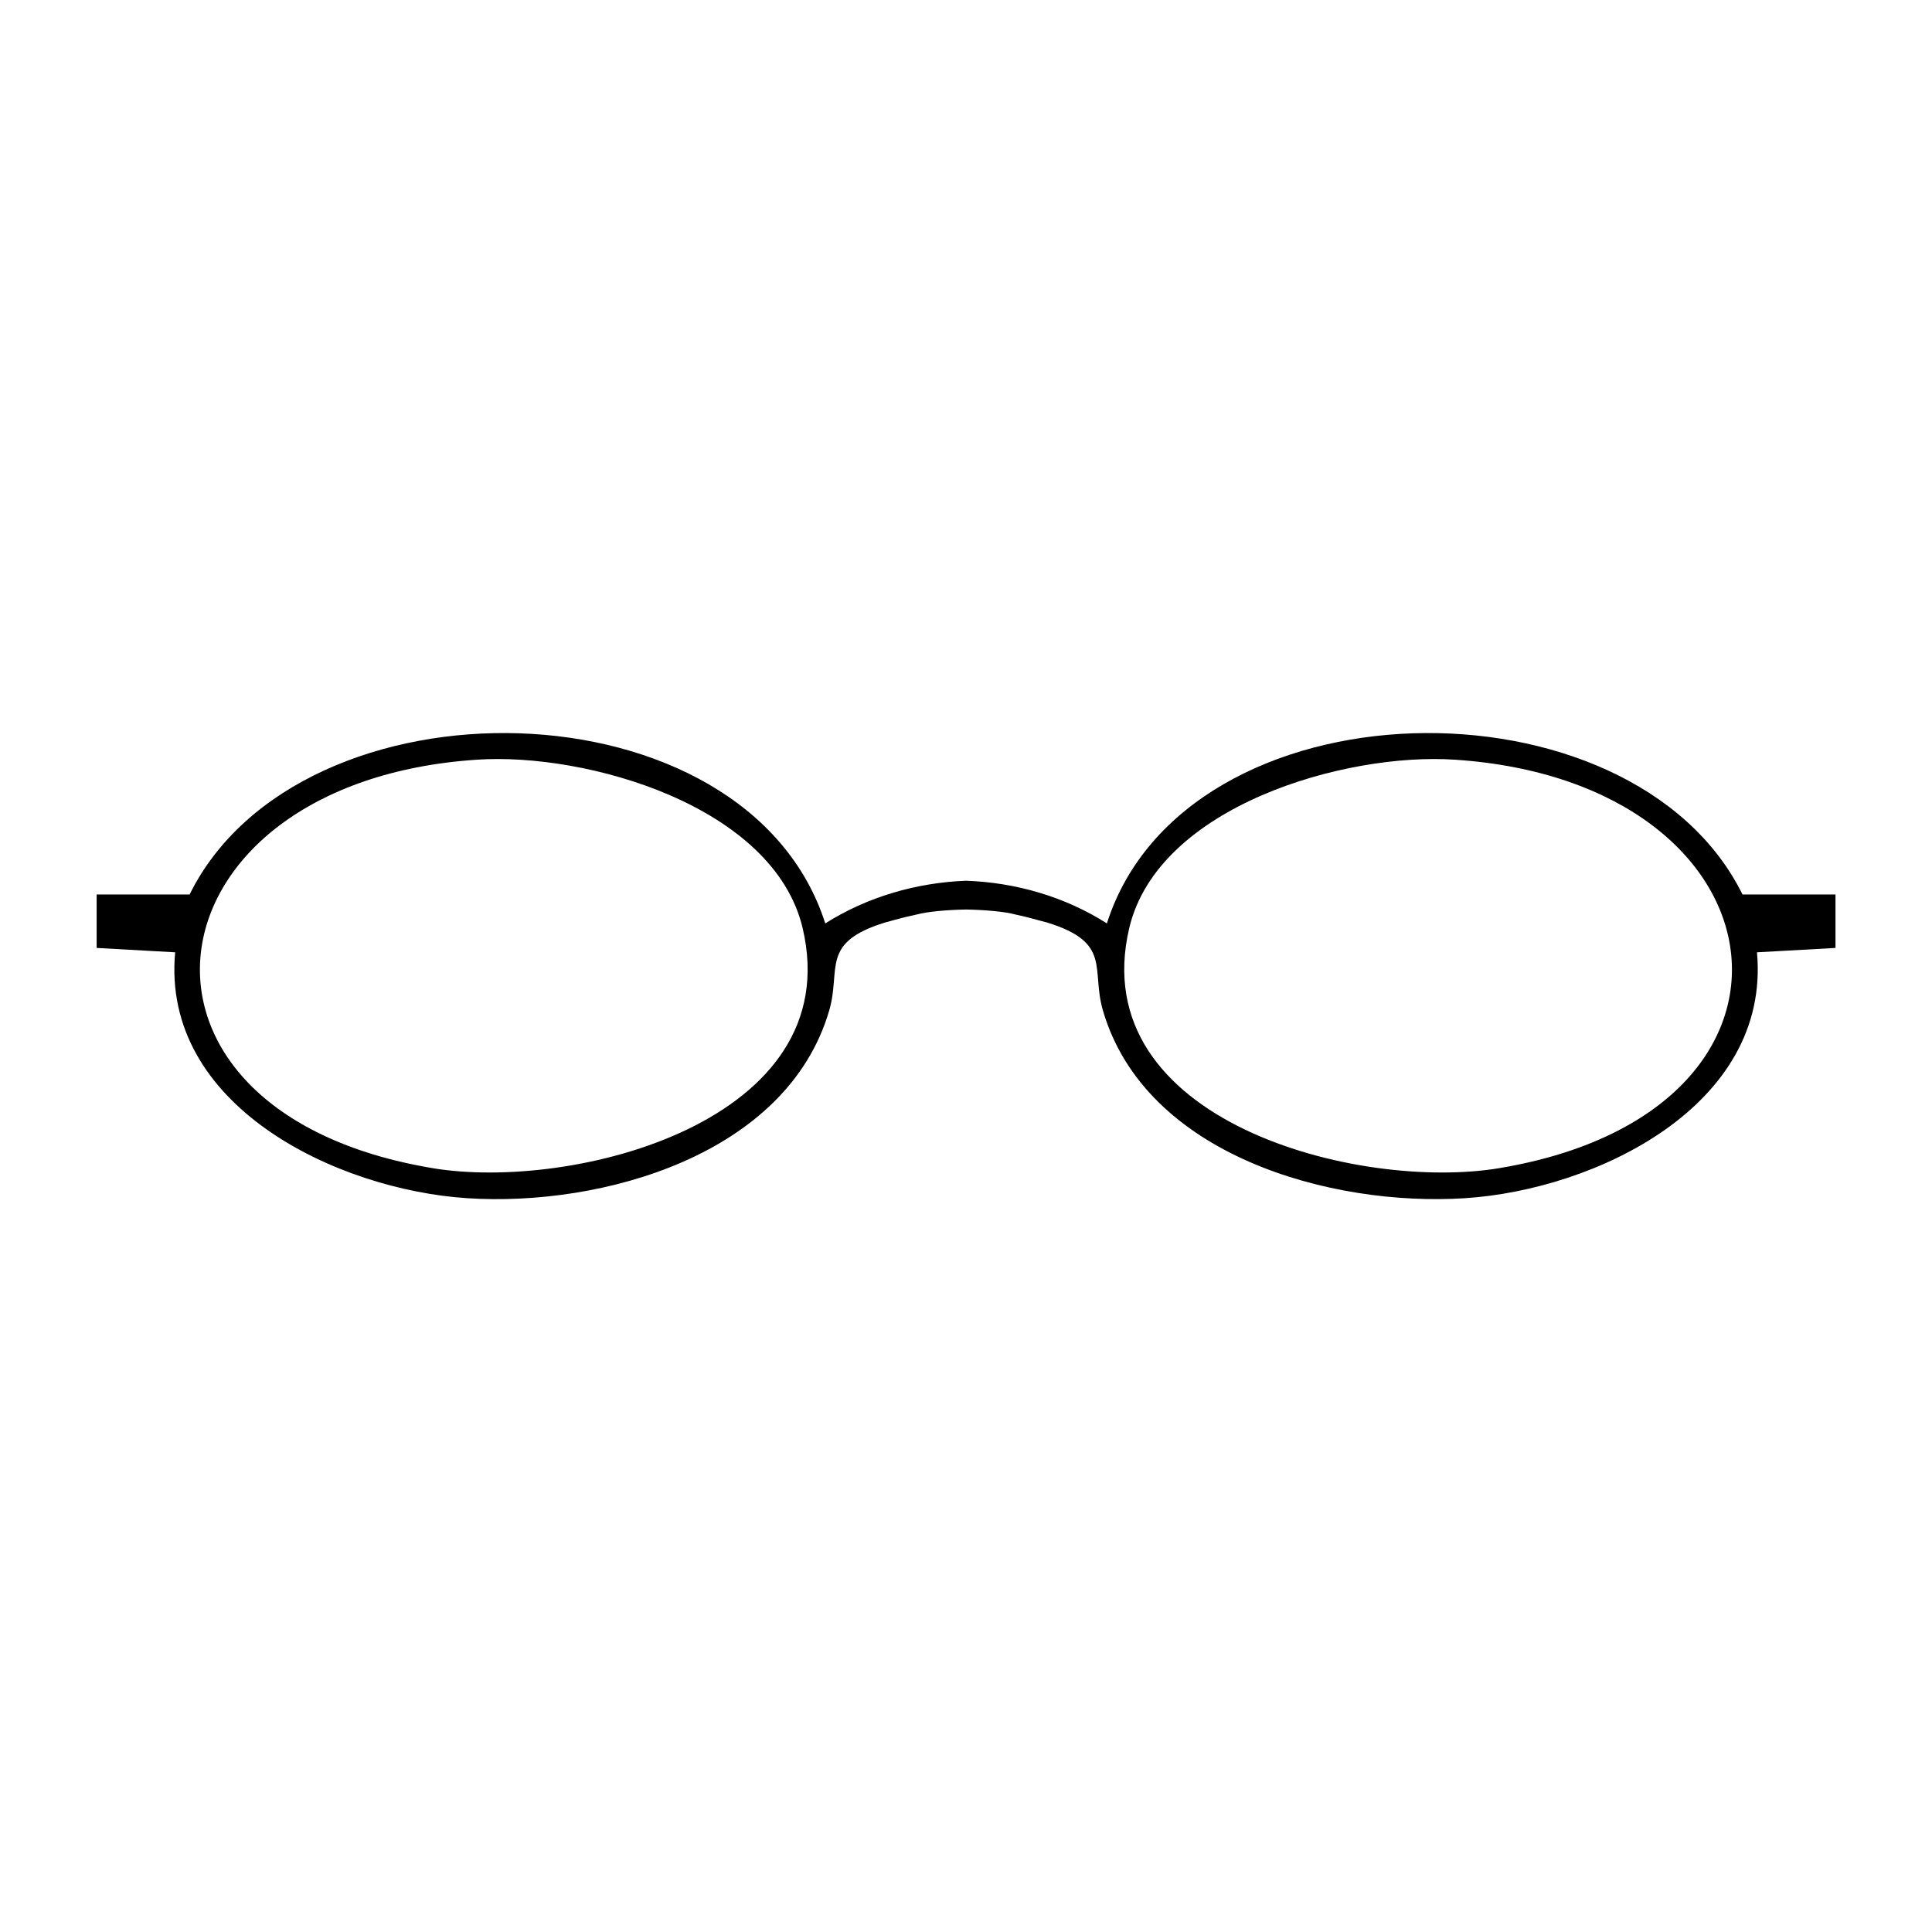 <?xml version="1.0" encoding="UTF-8"?>
<svg id="_Слой_1" data-name="Слой 1" xmlns="http://www.w3.org/2000/svg" viewBox="0 0 141.73 141.73">
  <path id="_ОВАЛЬНЫЕ" data-name="ОВАЛЬНЫЕ" d="M134.65,65.62h-6.82c-8.09-16.39-40.89-15.85-46.63,2.12-3.08-1.96-6.68-3-10.33-3.13-3.64.14-7.24,1.18-10.33,3.13-5.74-17.97-38.54-18.51-46.63-2.12h-6.82v3.92l5.76.32c-1.04,11.25,11.84,17.42,21.44,18.04,9.86.64,23.44-3.16,26.54-13.77.89-3.05-.7-4.98,4.11-6.46,1.1-.29,1.15-.33,2.34-.59.69-.19,2.08-.33,3.59-.36,1.51.03,2.9.17,3.59.36,1.19.26,1.24.31,2.34.59,4.81,1.48,3.22,3.41,4.11,6.46,3.1,10.61,16.68,14.4,26.54,13.77,9.6-.61,22.47-6.79,21.44-18.04l5.76-.32v-3.92ZM31.71,85.69c-24.87-4.16-21.45-28.32,3.28-29.96,8.03-.54,21.76,3.38,23.89,12.35,3.34,14.17-16.83,19.35-27.18,17.61ZM110.02,85.69c-10.35,1.74-30.51-3.44-27.18-17.61,2.13-8.97,15.87-12.89,23.89-12.35,24.73,1.64,28.15,25.8,3.28,29.96Z"/>
</svg>